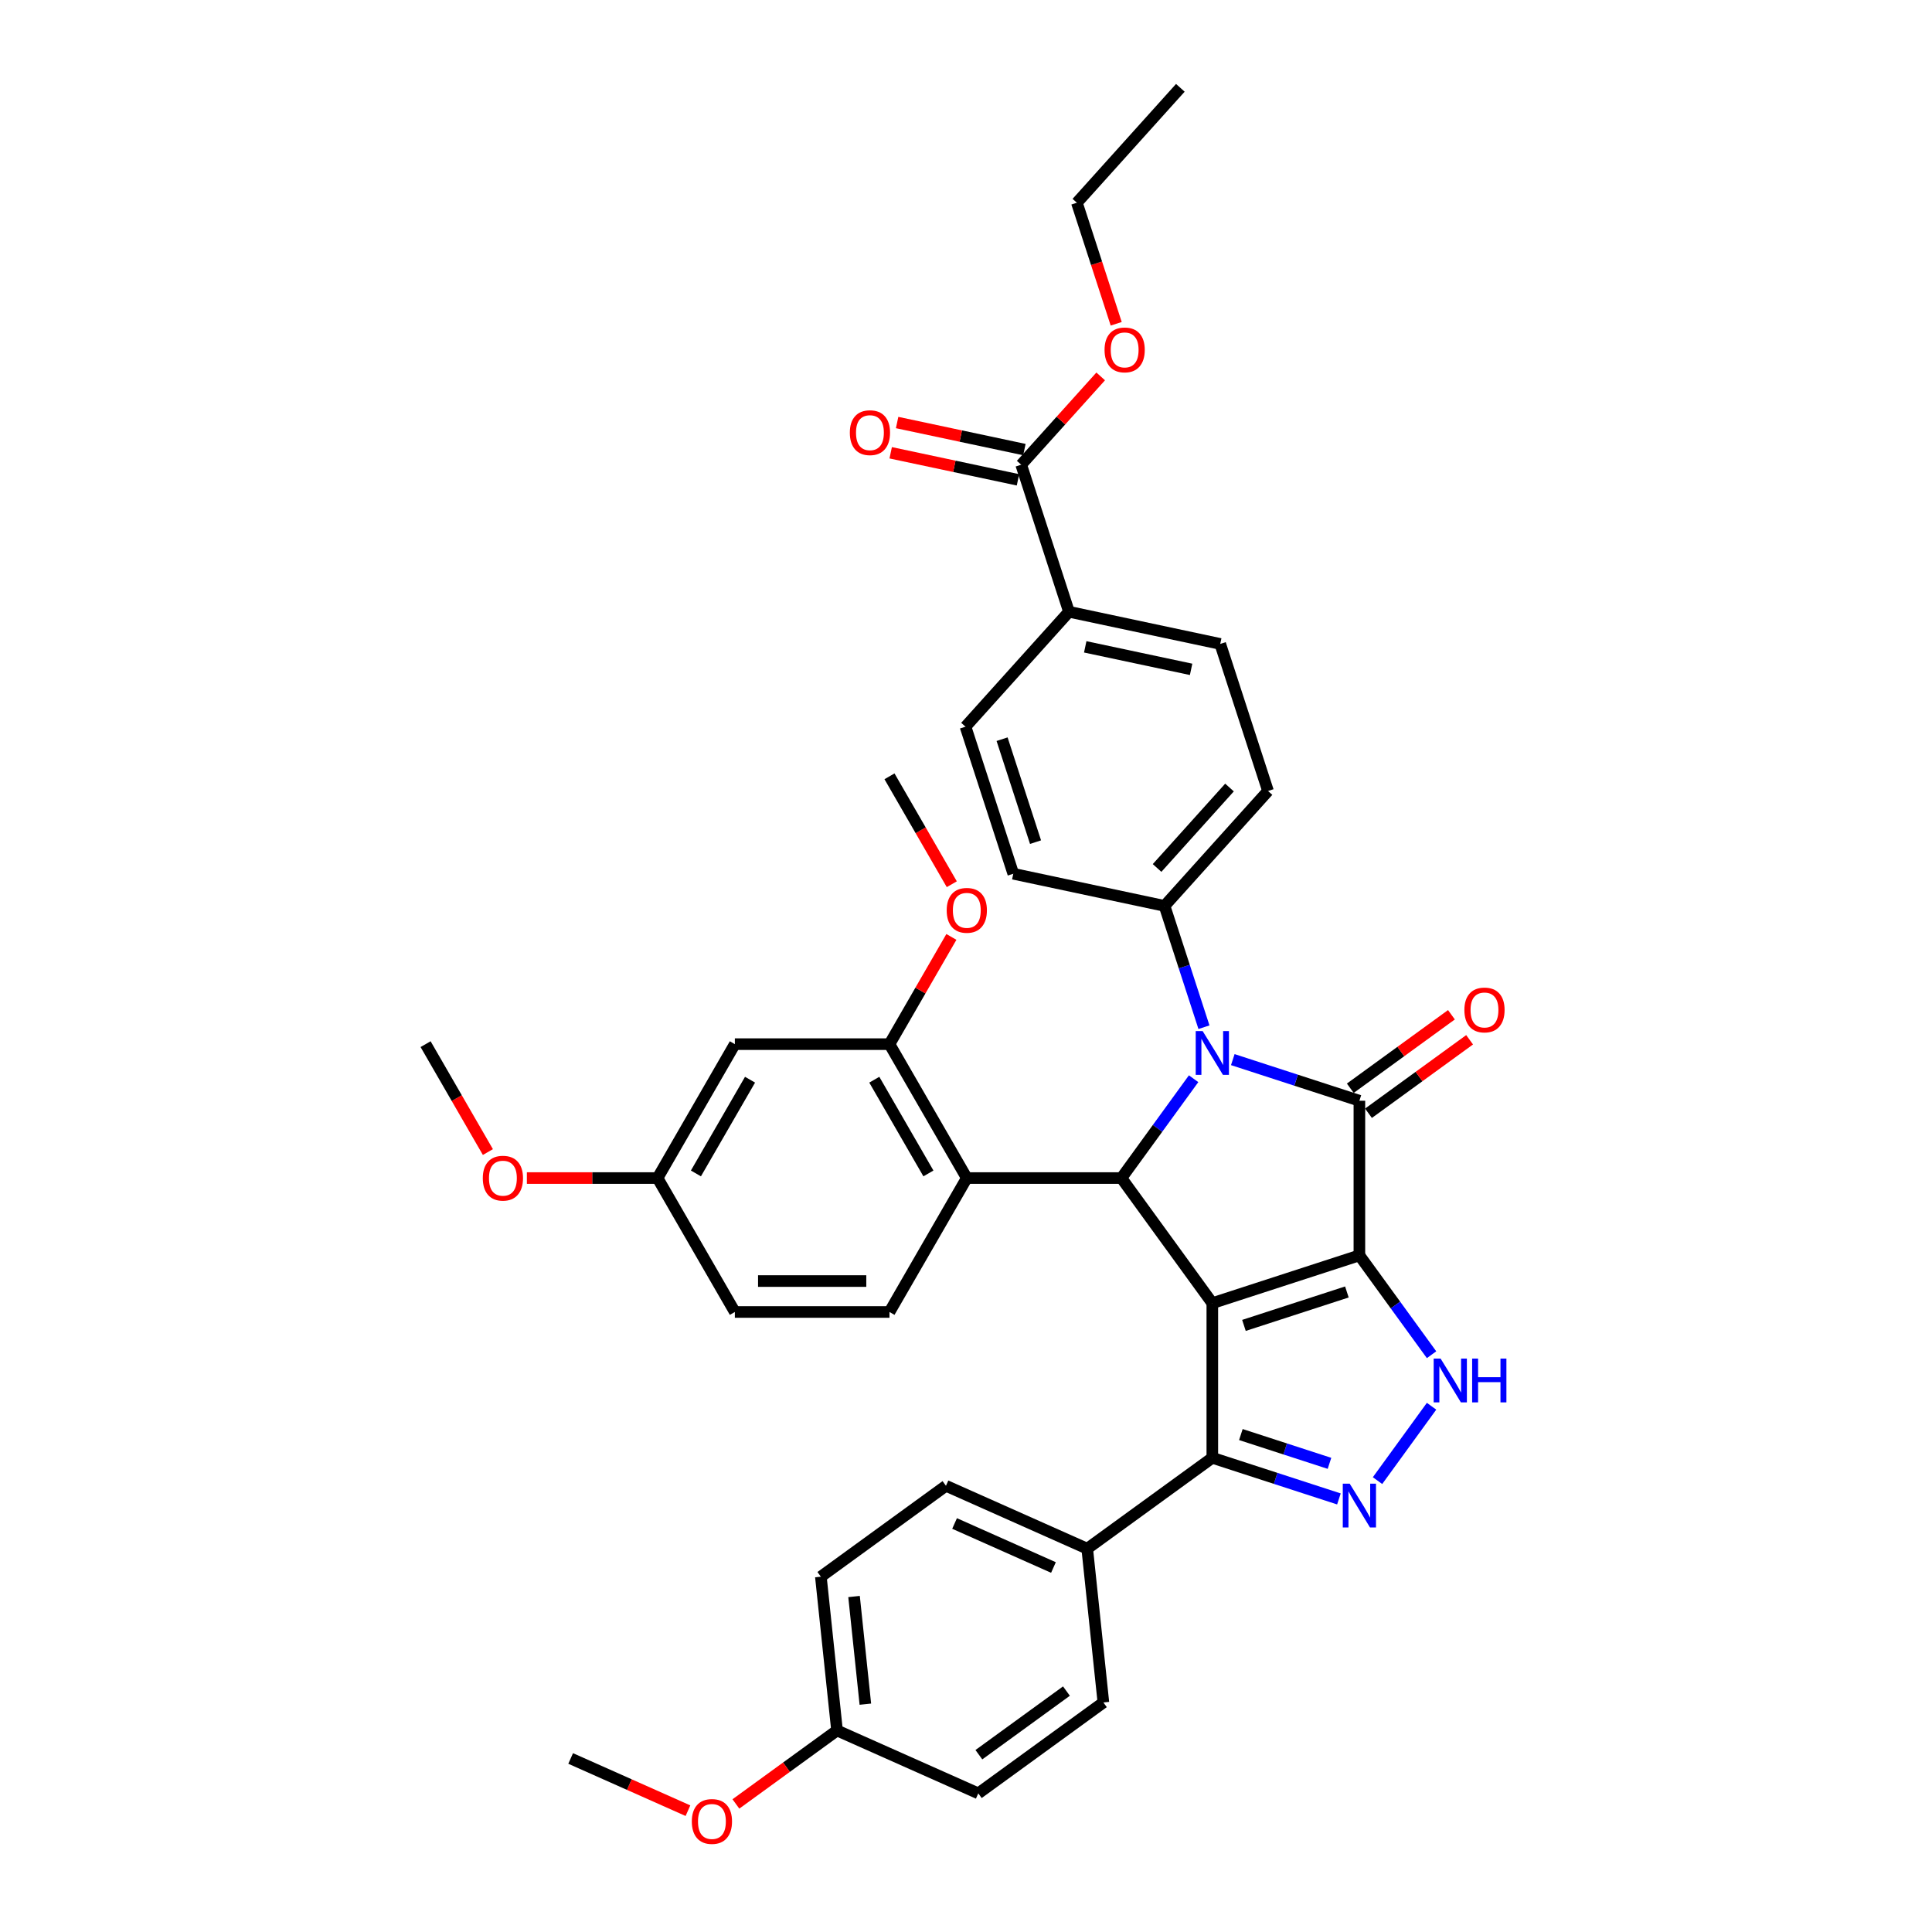 <?xml version='1.0' encoding='iso-8859-1'?>
<svg version='1.1' baseProfile='full'
              xmlns='http://www.w3.org/2000/svg'
                      xmlns:rdkit='http://www.rdkit.org/xml'
                      xmlns:xlink='http://www.w3.org/1999/xlink'
                  xml:space='preserve'
width='1000px' height='1000px' viewBox='0 0 1000 1000'>
<!-- END OF HEADER -->
<rect style='opacity:1.0;fill:#FFFFFF;stroke:none' width='1000' height='1000' x='0' y='0'> </rect>
<path class='bond-0' d='M 703.617,649.783 L 627.497,674.516' style='fill:none;fill-rule:evenodd;stroke:#000000;stroke-width:6px;stroke-linecap:butt;stroke-linejoin:miter;stroke-opacity:1' />
<path class='bond-0' d='M 697.146,668.717 L 643.862,686.03' style='fill:none;fill-rule:evenodd;stroke:#000000;stroke-width:6px;stroke-linecap:butt;stroke-linejoin:miter;stroke-opacity:1' />
<path class='bond-1' d='M 703.617,649.783 L 703.617,569.746' style='fill:none;fill-rule:evenodd;stroke:#000000;stroke-width:6px;stroke-linecap:butt;stroke-linejoin:miter;stroke-opacity:1' />
<path class='bond-4' d='M 703.617,649.783 L 722.295,675.492' style='fill:none;fill-rule:evenodd;stroke:#000000;stroke-width:6px;stroke-linecap:butt;stroke-linejoin:miter;stroke-opacity:1' />
<path class='bond-4' d='M 722.295,675.492 L 740.974,701.2' style='fill:none;fill-rule:evenodd;stroke:#0000FF;stroke-width:6px;stroke-linecap:butt;stroke-linejoin:miter;stroke-opacity:1' />
<path class='bond-3' d='M 627.497,674.516 L 580.452,609.764' style='fill:none;fill-rule:evenodd;stroke:#000000;stroke-width:6px;stroke-linecap:butt;stroke-linejoin:miter;stroke-opacity:1' />
<path class='bond-6' d='M 627.497,674.516 L 627.497,754.553' style='fill:none;fill-rule:evenodd;stroke:#000000;stroke-width:6px;stroke-linecap:butt;stroke-linejoin:miter;stroke-opacity:1' />
<path class='bond-2' d='M 703.617,569.746 L 670.856,559.101' style='fill:none;fill-rule:evenodd;stroke:#000000;stroke-width:6px;stroke-linecap:butt;stroke-linejoin:miter;stroke-opacity:1' />
<path class='bond-2' d='M 670.856,559.101 L 638.094,548.456' style='fill:none;fill-rule:evenodd;stroke:#0000FF;stroke-width:6px;stroke-linecap:butt;stroke-linejoin:miter;stroke-opacity:1' />
<path class='bond-12' d='M 708.322,576.221 L 734.494,557.205' style='fill:none;fill-rule:evenodd;stroke:#000000;stroke-width:6px;stroke-linecap:butt;stroke-linejoin:miter;stroke-opacity:1' />
<path class='bond-12' d='M 734.494,557.205 L 760.667,538.189' style='fill:none;fill-rule:evenodd;stroke:#FF0000;stroke-width:6px;stroke-linecap:butt;stroke-linejoin:miter;stroke-opacity:1' />
<path class='bond-12' d='M 698.913,563.271 L 725.085,544.255' style='fill:none;fill-rule:evenodd;stroke:#000000;stroke-width:6px;stroke-linecap:butt;stroke-linejoin:miter;stroke-opacity:1' />
<path class='bond-12' d='M 725.085,544.255 L 751.258,525.239' style='fill:none;fill-rule:evenodd;stroke:#FF0000;stroke-width:6px;stroke-linecap:butt;stroke-linejoin:miter;stroke-opacity:1' />
<path class='bond-9' d='M 623.165,531.679 L 612.964,500.286' style='fill:none;fill-rule:evenodd;stroke:#0000FF;stroke-width:6px;stroke-linecap:butt;stroke-linejoin:miter;stroke-opacity:1' />
<path class='bond-9' d='M 612.964,500.286 L 602.764,468.893' style='fill:none;fill-rule:evenodd;stroke:#000000;stroke-width:6px;stroke-linecap:butt;stroke-linejoin:miter;stroke-opacity:1' />
<path class='bond-38' d='M 617.809,558.347 L 599.131,584.056' style='fill:none;fill-rule:evenodd;stroke:#0000FF;stroke-width:6px;stroke-linecap:butt;stroke-linejoin:miter;stroke-opacity:1' />
<path class='bond-38' d='M 599.131,584.056 L 580.452,609.764' style='fill:none;fill-rule:evenodd;stroke:#000000;stroke-width:6px;stroke-linecap:butt;stroke-linejoin:miter;stroke-opacity:1' />
<path class='bond-7' d='M 580.452,609.764 L 500.415,609.764' style='fill:none;fill-rule:evenodd;stroke:#000000;stroke-width:6px;stroke-linecap:butt;stroke-linejoin:miter;stroke-opacity:1' />
<path class='bond-5' d='M 740.974,727.869 L 713.006,766.364' style='fill:none;fill-rule:evenodd;stroke:#0000FF;stroke-width:6px;stroke-linecap:butt;stroke-linejoin:miter;stroke-opacity:1' />
<path class='bond-37' d='M 693.02,775.843 L 660.259,765.198' style='fill:none;fill-rule:evenodd;stroke:#0000FF;stroke-width:6px;stroke-linecap:butt;stroke-linejoin:miter;stroke-opacity:1' />
<path class='bond-37' d='M 660.259,765.198 L 627.497,754.553' style='fill:none;fill-rule:evenodd;stroke:#000000;stroke-width:6px;stroke-linecap:butt;stroke-linejoin:miter;stroke-opacity:1' />
<path class='bond-37' d='M 688.138,757.425 L 665.205,749.974' style='fill:none;fill-rule:evenodd;stroke:#0000FF;stroke-width:6px;stroke-linecap:butt;stroke-linejoin:miter;stroke-opacity:1' />
<path class='bond-37' d='M 665.205,749.974 L 642.272,742.523' style='fill:none;fill-rule:evenodd;stroke:#000000;stroke-width:6px;stroke-linecap:butt;stroke-linejoin:miter;stroke-opacity:1' />
<path class='bond-14' d='M 627.497,754.553 L 562.746,801.598' style='fill:none;fill-rule:evenodd;stroke:#000000;stroke-width:6px;stroke-linecap:butt;stroke-linejoin:miter;stroke-opacity:1' />
<path class='bond-8' d='M 500.415,609.764 L 460.396,540.45' style='fill:none;fill-rule:evenodd;stroke:#000000;stroke-width:6px;stroke-linecap:butt;stroke-linejoin:miter;stroke-opacity:1' />
<path class='bond-8' d='M 480.549,607.371 L 452.536,558.851' style='fill:none;fill-rule:evenodd;stroke:#000000;stroke-width:6px;stroke-linecap:butt;stroke-linejoin:miter;stroke-opacity:1' />
<path class='bond-11' d='M 500.415,609.764 L 460.396,679.079' style='fill:none;fill-rule:evenodd;stroke:#000000;stroke-width:6px;stroke-linecap:butt;stroke-linejoin:miter;stroke-opacity:1' />
<path class='bond-13' d='M 460.396,540.45 L 380.359,540.45' style='fill:none;fill-rule:evenodd;stroke:#000000;stroke-width:6px;stroke-linecap:butt;stroke-linejoin:miter;stroke-opacity:1' />
<path class='bond-25' d='M 460.396,540.45 L 476.418,512.7' style='fill:none;fill-rule:evenodd;stroke:#000000;stroke-width:6px;stroke-linecap:butt;stroke-linejoin:miter;stroke-opacity:1' />
<path class='bond-25' d='M 476.418,512.7 L 492.439,484.95' style='fill:none;fill-rule:evenodd;stroke:#FF0000;stroke-width:6px;stroke-linecap:butt;stroke-linejoin:miter;stroke-opacity:1' />
<path class='bond-17' d='M 602.764,468.893 L 524.476,452.252' style='fill:none;fill-rule:evenodd;stroke:#000000;stroke-width:6px;stroke-linecap:butt;stroke-linejoin:miter;stroke-opacity:1' />
<path class='bond-18' d='M 602.764,468.893 L 656.32,409.414' style='fill:none;fill-rule:evenodd;stroke:#000000;stroke-width:6px;stroke-linecap:butt;stroke-linejoin:miter;stroke-opacity:1' />
<path class='bond-18' d='M 598.902,449.26 L 636.39,407.624' style='fill:none;fill-rule:evenodd;stroke:#000000;stroke-width:6px;stroke-linecap:butt;stroke-linejoin:miter;stroke-opacity:1' />
<path class='bond-10' d='M 528.566,240.533 L 553.298,316.653' style='fill:none;fill-rule:evenodd;stroke:#000000;stroke-width:6px;stroke-linecap:butt;stroke-linejoin:miter;stroke-opacity:1' />
<path class='bond-16' d='M 530.23,232.704 L 497.288,225.702' style='fill:none;fill-rule:evenodd;stroke:#000000;stroke-width:6px;stroke-linecap:butt;stroke-linejoin:miter;stroke-opacity:1' />
<path class='bond-16' d='M 497.288,225.702 L 464.347,218.7' style='fill:none;fill-rule:evenodd;stroke:#FF0000;stroke-width:6px;stroke-linecap:butt;stroke-linejoin:miter;stroke-opacity:1' />
<path class='bond-16' d='M 526.902,248.362 L 493.96,241.36' style='fill:none;fill-rule:evenodd;stroke:#000000;stroke-width:6px;stroke-linecap:butt;stroke-linejoin:miter;stroke-opacity:1' />
<path class='bond-16' d='M 493.96,241.36 L 461.019,234.358' style='fill:none;fill-rule:evenodd;stroke:#FF0000;stroke-width:6px;stroke-linecap:butt;stroke-linejoin:miter;stroke-opacity:1' />
<path class='bond-26' d='M 528.566,240.533 L 549.14,217.682' style='fill:none;fill-rule:evenodd;stroke:#000000;stroke-width:6px;stroke-linecap:butt;stroke-linejoin:miter;stroke-opacity:1' />
<path class='bond-26' d='M 549.14,217.682 L 569.715,194.832' style='fill:none;fill-rule:evenodd;stroke:#FF0000;stroke-width:6px;stroke-linecap:butt;stroke-linejoin:miter;stroke-opacity:1' />
<path class='bond-24' d='M 460.396,679.079 L 380.359,679.079' style='fill:none;fill-rule:evenodd;stroke:#000000;stroke-width:6px;stroke-linecap:butt;stroke-linejoin:miter;stroke-opacity:1' />
<path class='bond-24' d='M 448.391,663.071 L 392.365,663.071' style='fill:none;fill-rule:evenodd;stroke:#000000;stroke-width:6px;stroke-linecap:butt;stroke-linejoin:miter;stroke-opacity:1' />
<path class='bond-41' d='M 380.359,540.45 L 340.341,609.764' style='fill:none;fill-rule:evenodd;stroke:#000000;stroke-width:6px;stroke-linecap:butt;stroke-linejoin:miter;stroke-opacity:1' />
<path class='bond-41' d='M 388.219,558.851 L 360.206,607.371' style='fill:none;fill-rule:evenodd;stroke:#000000;stroke-width:6px;stroke-linecap:butt;stroke-linejoin:miter;stroke-opacity:1' />
<path class='bond-21' d='M 562.746,801.598 L 489.628,769.044' style='fill:none;fill-rule:evenodd;stroke:#000000;stroke-width:6px;stroke-linecap:butt;stroke-linejoin:miter;stroke-opacity:1' />
<path class='bond-21' d='M 545.267,811.338 L 494.085,788.55' style='fill:none;fill-rule:evenodd;stroke:#000000;stroke-width:6px;stroke-linecap:butt;stroke-linejoin:miter;stroke-opacity:1' />
<path class='bond-22' d='M 562.746,801.598 L 571.112,881.197' style='fill:none;fill-rule:evenodd;stroke:#000000;stroke-width:6px;stroke-linecap:butt;stroke-linejoin:miter;stroke-opacity:1' />
<path class='bond-15' d='M 553.298,316.653 L 631.587,333.294' style='fill:none;fill-rule:evenodd;stroke:#000000;stroke-width:6px;stroke-linecap:butt;stroke-linejoin:miter;stroke-opacity:1' />
<path class='bond-15' d='M 561.714,334.807 L 616.515,346.455' style='fill:none;fill-rule:evenodd;stroke:#000000;stroke-width:6px;stroke-linecap:butt;stroke-linejoin:miter;stroke-opacity:1' />
<path class='bond-39' d='M 553.298,316.653 L 499.743,376.132' style='fill:none;fill-rule:evenodd;stroke:#000000;stroke-width:6px;stroke-linecap:butt;stroke-linejoin:miter;stroke-opacity:1' />
<path class='bond-20' d='M 524.476,452.252 L 499.743,376.132' style='fill:none;fill-rule:evenodd;stroke:#000000;stroke-width:6px;stroke-linecap:butt;stroke-linejoin:miter;stroke-opacity:1' />
<path class='bond-20' d='M 535.99,435.888 L 518.677,382.604' style='fill:none;fill-rule:evenodd;stroke:#000000;stroke-width:6px;stroke-linecap:butt;stroke-linejoin:miter;stroke-opacity:1' />
<path class='bond-19' d='M 656.32,409.414 L 631.587,333.294' style='fill:none;fill-rule:evenodd;stroke:#000000;stroke-width:6px;stroke-linecap:butt;stroke-linejoin:miter;stroke-opacity:1' />
<path class='bond-29' d='M 489.628,769.044 L 424.876,816.088' style='fill:none;fill-rule:evenodd;stroke:#000000;stroke-width:6px;stroke-linecap:butt;stroke-linejoin:miter;stroke-opacity:1' />
<path class='bond-28' d='M 571.112,881.197 L 506.36,928.241' style='fill:none;fill-rule:evenodd;stroke:#000000;stroke-width:6px;stroke-linecap:butt;stroke-linejoin:miter;stroke-opacity:1' />
<path class='bond-28' d='M 551.99,875.303 L 506.664,908.234' style='fill:none;fill-rule:evenodd;stroke:#000000;stroke-width:6px;stroke-linecap:butt;stroke-linejoin:miter;stroke-opacity:1' />
<path class='bond-23' d='M 340.341,609.764 L 380.359,679.079' style='fill:none;fill-rule:evenodd;stroke:#000000;stroke-width:6px;stroke-linecap:butt;stroke-linejoin:miter;stroke-opacity:1' />
<path class='bond-30' d='M 340.341,609.764 L 306.525,609.764' style='fill:none;fill-rule:evenodd;stroke:#000000;stroke-width:6px;stroke-linecap:butt;stroke-linejoin:miter;stroke-opacity:1' />
<path class='bond-30' d='M 306.525,609.764 L 272.709,609.764' style='fill:none;fill-rule:evenodd;stroke:#FF0000;stroke-width:6px;stroke-linecap:butt;stroke-linejoin:miter;stroke-opacity:1' />
<path class='bond-33' d='M 492.643,457.673 L 476.52,429.747' style='fill:none;fill-rule:evenodd;stroke:#FF0000;stroke-width:6px;stroke-linecap:butt;stroke-linejoin:miter;stroke-opacity:1' />
<path class='bond-33' d='M 476.52,429.747 L 460.396,401.821' style='fill:none;fill-rule:evenodd;stroke:#000000;stroke-width:6px;stroke-linecap:butt;stroke-linejoin:miter;stroke-opacity:1' />
<path class='bond-32' d='M 577.747,167.591 L 567.567,136.263' style='fill:none;fill-rule:evenodd;stroke:#FF0000;stroke-width:6px;stroke-linecap:butt;stroke-linejoin:miter;stroke-opacity:1' />
<path class='bond-32' d='M 567.567,136.263 L 557.388,104.934' style='fill:none;fill-rule:evenodd;stroke:#000000;stroke-width:6px;stroke-linecap:butt;stroke-linejoin:miter;stroke-opacity:1' />
<path class='bond-27' d='M 433.243,895.687 L 506.36,928.241' style='fill:none;fill-rule:evenodd;stroke:#000000;stroke-width:6px;stroke-linecap:butt;stroke-linejoin:miter;stroke-opacity:1' />
<path class='bond-31' d='M 433.243,895.687 L 407.07,914.703' style='fill:none;fill-rule:evenodd;stroke:#000000;stroke-width:6px;stroke-linecap:butt;stroke-linejoin:miter;stroke-opacity:1' />
<path class='bond-31' d='M 407.07,914.703 L 380.897,933.719' style='fill:none;fill-rule:evenodd;stroke:#FF0000;stroke-width:6px;stroke-linecap:butt;stroke-linejoin:miter;stroke-opacity:1' />
<path class='bond-40' d='M 433.243,895.687 L 424.876,816.088' style='fill:none;fill-rule:evenodd;stroke:#000000;stroke-width:6px;stroke-linecap:butt;stroke-linejoin:miter;stroke-opacity:1' />
<path class='bond-40' d='M 447.907,882.074 L 442.051,826.355' style='fill:none;fill-rule:evenodd;stroke:#000000;stroke-width:6px;stroke-linecap:butt;stroke-linejoin:miter;stroke-opacity:1' />
<path class='bond-35' d='M 252.531,596.302 L 236.408,568.376' style='fill:none;fill-rule:evenodd;stroke:#FF0000;stroke-width:6px;stroke-linecap:butt;stroke-linejoin:miter;stroke-opacity:1' />
<path class='bond-35' d='M 236.408,568.376 L 220.285,540.45' style='fill:none;fill-rule:evenodd;stroke:#000000;stroke-width:6px;stroke-linecap:butt;stroke-linejoin:miter;stroke-opacity:1' />
<path class='bond-34' d='M 356.085,937.209 L 325.729,923.693' style='fill:none;fill-rule:evenodd;stroke:#FF0000;stroke-width:6px;stroke-linecap:butt;stroke-linejoin:miter;stroke-opacity:1' />
<path class='bond-34' d='M 325.729,923.693 L 295.373,910.178' style='fill:none;fill-rule:evenodd;stroke:#000000;stroke-width:6px;stroke-linecap:butt;stroke-linejoin:miter;stroke-opacity:1' />
<path class='bond-36' d='M 557.388,104.934 L 610.943,45.455' style='fill:none;fill-rule:evenodd;stroke:#000000;stroke-width:6px;stroke-linecap:butt;stroke-linejoin:miter;stroke-opacity:1' />
<path  class='atom-3' d='M 622.487 533.68
L 629.914 545.685
Q 630.651 546.87, 631.835 549.015
Q 633.02 551.16, 633.084 551.288
L 633.084 533.68
L 636.093 533.68
L 636.093 556.346
L 632.988 556.346
L 625.016 543.22
Q 624.087 541.683, 623.095 539.922
Q 622.135 538.162, 621.846 537.617
L 621.846 556.346
L 618.901 556.346
L 618.901 533.68
L 622.487 533.68
' fill='#0000FF'/>
<path  class='atom-5' d='M 745.651 703.201
L 753.079 715.207
Q 753.815 716.391, 755 718.536
Q 756.184 720.681, 756.248 720.809
L 756.248 703.201
L 759.258 703.201
L 759.258 725.868
L 756.152 725.868
L 748.181 712.742
Q 747.252 711.205, 746.26 709.444
Q 745.299 707.683, 745.011 707.139
L 745.011 725.868
L 742.066 725.868
L 742.066 703.201
L 745.651 703.201
' fill='#0000FF'/>
<path  class='atom-5' d='M 761.979 703.201
L 765.052 703.201
L 765.052 712.838
L 776.642 712.838
L 776.642 703.201
L 779.715 703.201
L 779.715 725.868
L 776.642 725.868
L 776.642 715.399
L 765.052 715.399
L 765.052 725.868
L 761.979 725.868
L 761.979 703.201
' fill='#0000FF'/>
<path  class='atom-6' d='M 698.607 767.953
L 706.034 779.958
Q 706.77 781.143, 707.955 783.288
Q 709.14 785.433, 709.204 785.561
L 709.204 767.953
L 712.213 767.953
L 712.213 790.619
L 709.108 790.619
L 701.136 777.493
Q 700.207 775.956, 699.215 774.196
Q 698.255 772.435, 697.966 771.891
L 697.966 790.619
L 695.021 790.619
L 695.021 767.953
L 698.607 767.953
' fill='#0000FF'/>
<path  class='atom-13' d='M 757.964 522.765
Q 757.964 517.322, 760.653 514.281
Q 763.342 511.24, 768.369 511.24
Q 773.395 511.24, 776.084 514.281
Q 778.773 517.322, 778.773 522.765
Q 778.773 528.272, 776.052 531.409
Q 773.331 534.514, 768.369 534.514
Q 763.374 534.514, 760.653 531.409
Q 757.964 528.304, 757.964 522.765
M 768.369 531.953
Q 771.826 531.953, 773.683 529.648
Q 775.572 527.311, 775.572 522.765
Q 775.572 518.315, 773.683 516.074
Q 771.826 513.801, 768.369 513.801
Q 764.911 513.801, 763.022 516.042
Q 761.165 518.283, 761.165 522.765
Q 761.165 527.343, 763.022 529.648
Q 764.911 531.953, 768.369 531.953
' fill='#FF0000'/>
<path  class='atom-17' d='M 439.873 223.956
Q 439.873 218.514, 442.562 215.472
Q 445.251 212.431, 450.277 212.431
Q 455.304 212.431, 457.993 215.472
Q 460.682 218.514, 460.682 223.956
Q 460.682 229.463, 457.961 232.6
Q 455.24 235.706, 450.277 235.706
Q 445.283 235.706, 442.562 232.6
Q 439.873 229.495, 439.873 223.956
M 450.277 233.145
Q 453.735 233.145, 455.592 230.84
Q 457.481 228.502, 457.481 223.956
Q 457.481 219.506, 455.592 217.265
Q 453.735 214.992, 450.277 214.992
Q 446.82 214.992, 444.931 217.233
Q 443.074 219.474, 443.074 223.956
Q 443.074 228.535, 444.931 230.84
Q 446.82 233.145, 450.277 233.145
' fill='#FF0000'/>
<path  class='atom-26' d='M 490.01 471.2
Q 490.01 465.757, 492.7 462.716
Q 495.389 459.674, 500.415 459.674
Q 505.441 459.674, 508.131 462.716
Q 510.82 465.757, 510.82 471.2
Q 510.82 476.706, 508.099 479.844
Q 505.377 482.949, 500.415 482.949
Q 495.421 482.949, 492.7 479.844
Q 490.01 476.738, 490.01 471.2
M 500.415 480.388
Q 503.873 480.388, 505.73 478.083
Q 507.618 475.746, 507.618 471.2
Q 507.618 466.75, 505.73 464.509
Q 503.873 462.236, 500.415 462.236
Q 496.958 462.236, 495.069 464.477
Q 493.212 466.718, 493.212 471.2
Q 493.212 475.778, 495.069 478.083
Q 496.958 480.388, 500.415 480.388
' fill='#FF0000'/>
<path  class='atom-27' d='M 571.716 181.118
Q 571.716 175.675, 574.405 172.634
Q 577.095 169.592, 582.121 169.592
Q 587.147 169.592, 589.837 172.634
Q 592.526 175.675, 592.526 181.118
Q 592.526 186.624, 589.805 189.762
Q 587.083 192.867, 582.121 192.867
Q 577.127 192.867, 574.405 189.762
Q 571.716 186.656, 571.716 181.118
M 582.121 190.306
Q 585.579 190.306, 587.435 188.001
Q 589.324 185.664, 589.324 181.118
Q 589.324 176.668, 587.435 174.427
Q 585.579 172.154, 582.121 172.154
Q 578.663 172.154, 576.774 174.395
Q 574.918 176.636, 574.918 181.118
Q 574.918 185.696, 576.774 188.001
Q 578.663 190.306, 582.121 190.306
' fill='#FF0000'/>
<path  class='atom-31' d='M 249.899 609.828
Q 249.899 604.386, 252.588 601.344
Q 255.277 598.303, 260.303 598.303
Q 265.33 598.303, 268.019 601.344
Q 270.708 604.386, 270.708 609.828
Q 270.708 615.335, 267.987 618.472
Q 265.266 621.578, 260.303 621.578
Q 255.309 621.578, 252.588 618.472
Q 249.899 615.367, 249.899 609.828
M 260.303 619.017
Q 263.761 619.017, 265.618 616.712
Q 267.507 614.374, 267.507 609.828
Q 267.507 605.378, 265.618 603.137
Q 263.761 600.864, 260.303 600.864
Q 256.846 600.864, 254.957 603.105
Q 253.1 605.346, 253.1 609.828
Q 253.1 614.406, 254.957 616.712
Q 256.846 619.017, 260.303 619.017
' fill='#FF0000'/>
<path  class='atom-32' d='M 358.086 942.796
Q 358.086 937.353, 360.775 934.312
Q 363.465 931.271, 368.491 931.271
Q 373.517 931.271, 376.207 934.312
Q 378.896 937.353, 378.896 942.796
Q 378.896 948.303, 376.175 951.44
Q 373.453 954.545, 368.491 954.545
Q 363.497 954.545, 360.775 951.44
Q 358.086 948.335, 358.086 942.796
M 368.491 951.984
Q 371.949 951.984, 373.806 949.679
Q 375.694 947.342, 375.694 942.796
Q 375.694 938.346, 373.806 936.105
Q 371.949 933.832, 368.491 933.832
Q 365.033 933.832, 363.145 936.073
Q 361.288 938.314, 361.288 942.796
Q 361.288 947.374, 363.145 949.679
Q 365.033 951.984, 368.491 951.984
' fill='#FF0000'/>
</svg>
